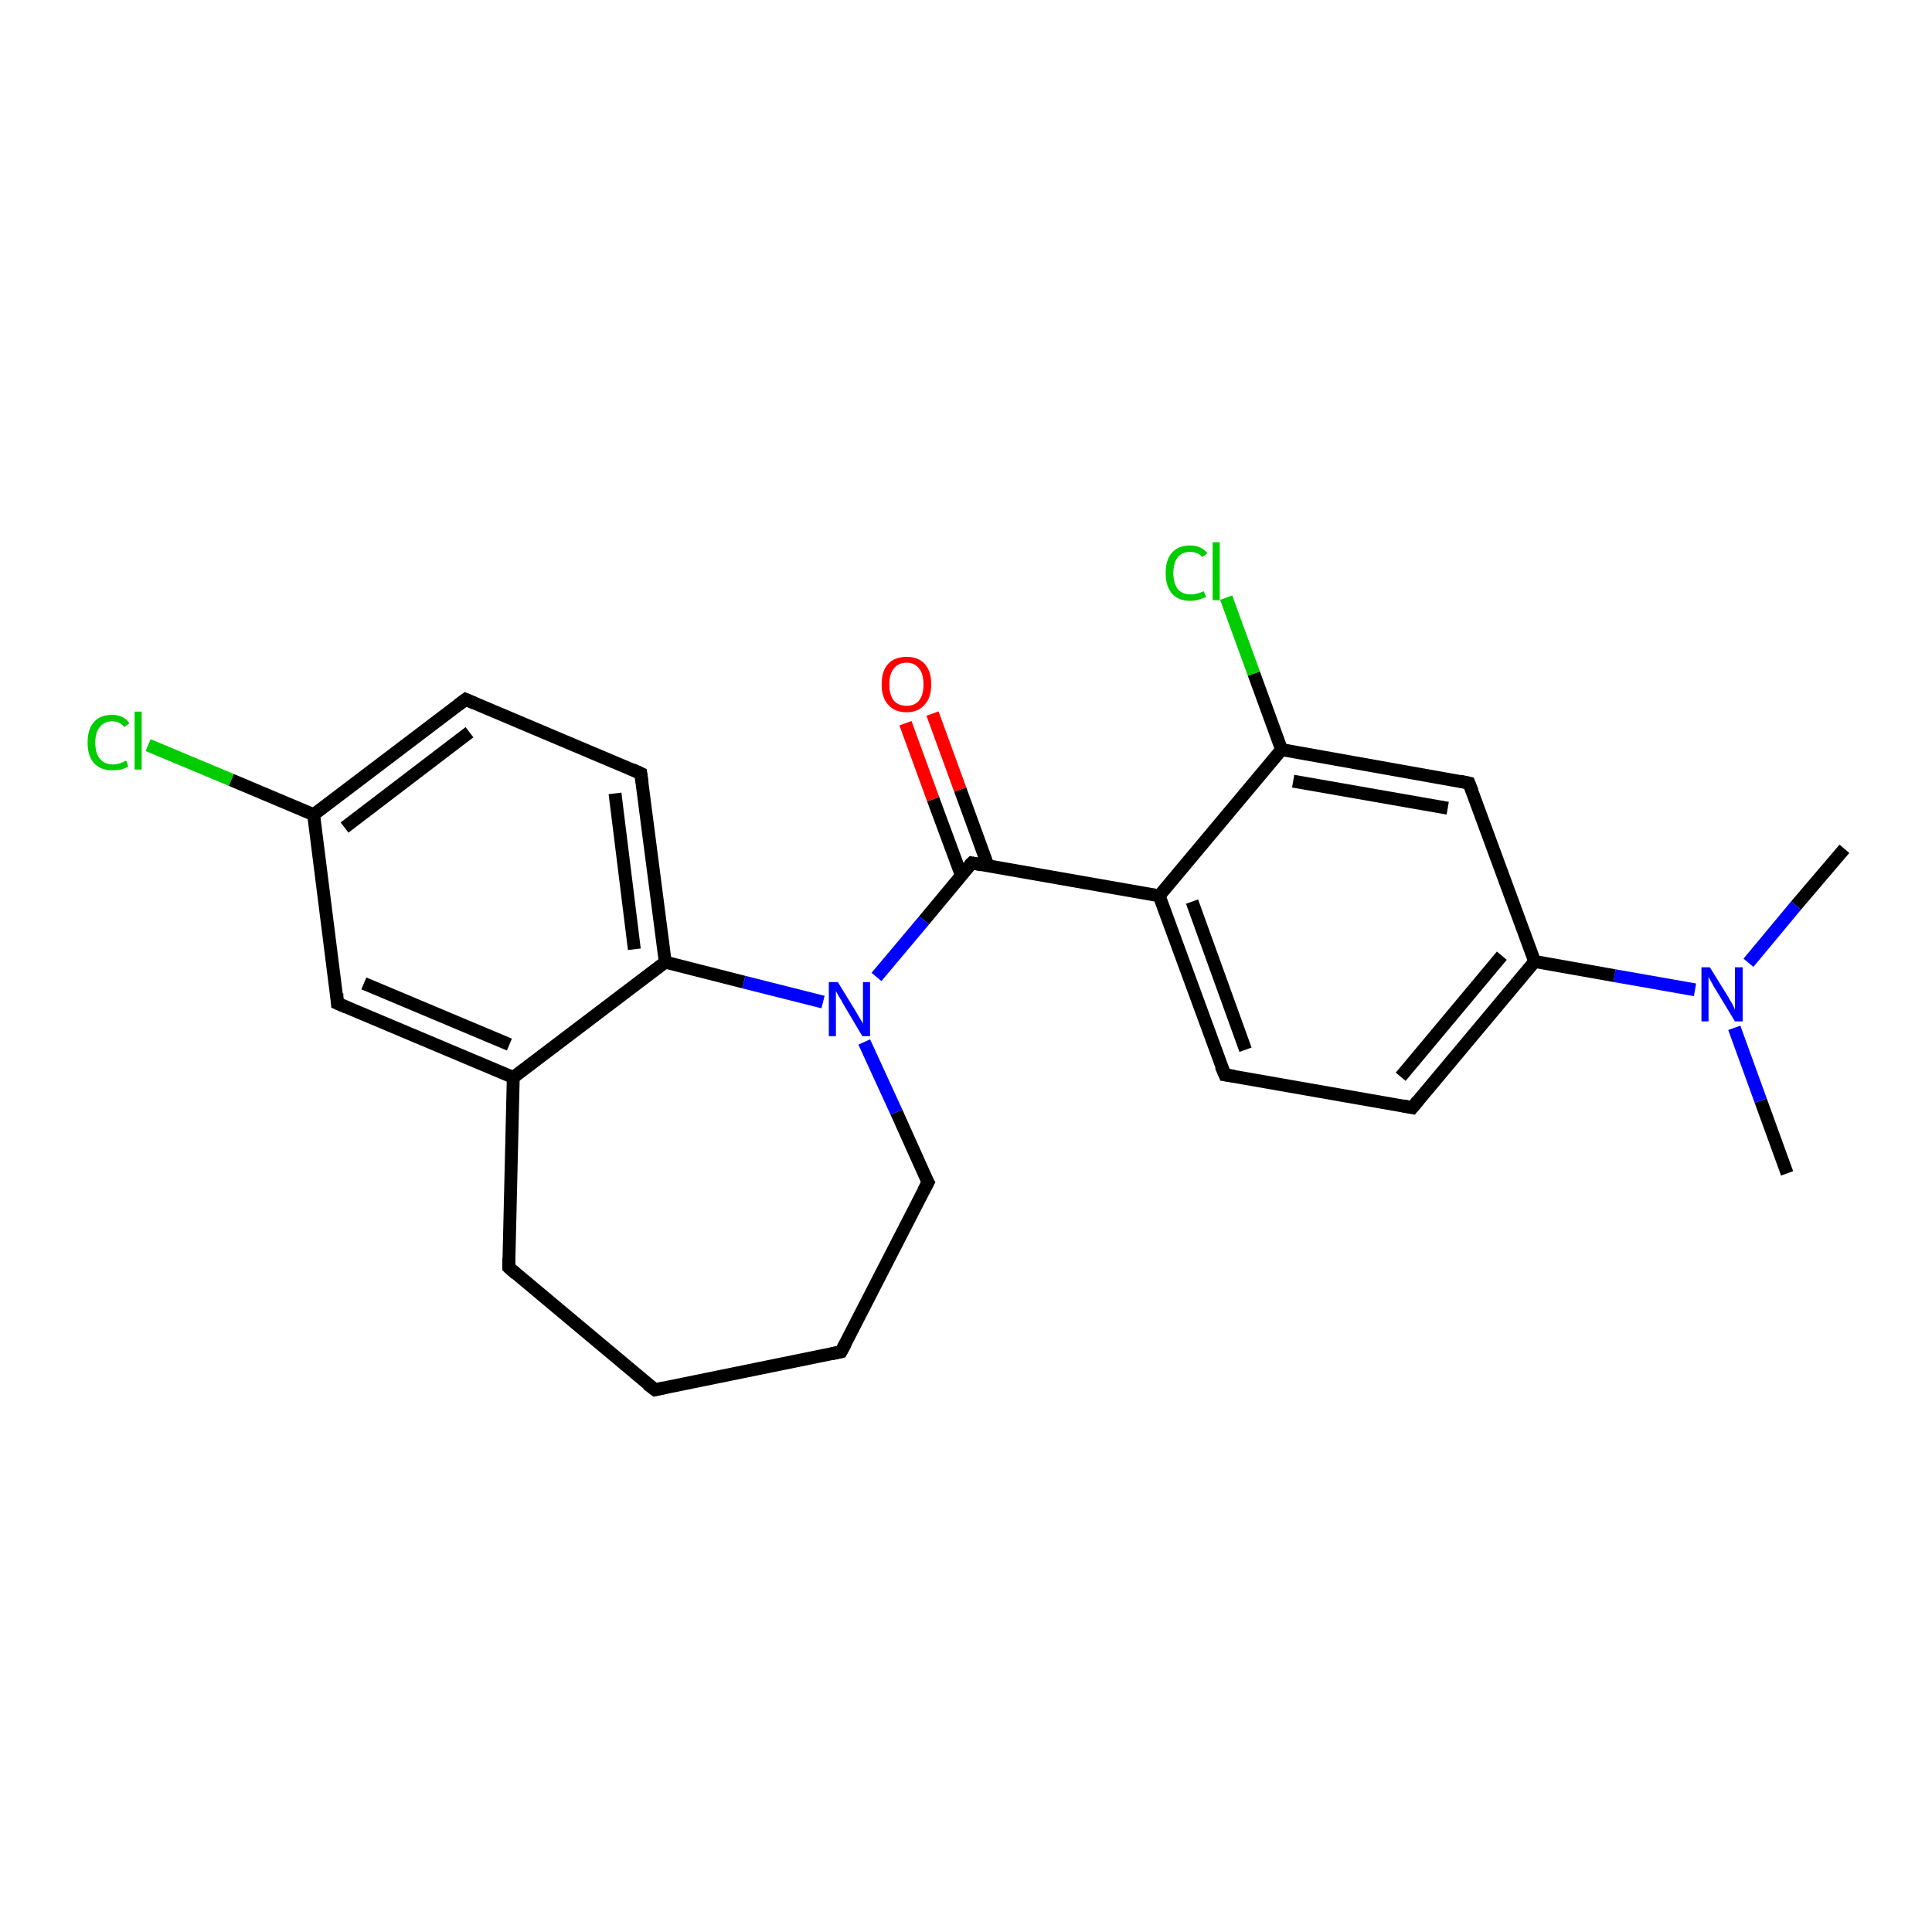 <?xml version='1.0' encoding='iso-8859-1'?>
<svg version='1.1' baseProfile='full'
              xmlns='http://www.w3.org/2000/svg'
                      xmlns:rdkit='http://www.rdkit.org/xml'
                      xmlns:xlink='http://www.w3.org/1999/xlink'
                  xml:space='preserve'
width='300px' height='300px' viewBox='0 0 300 300'>
<!-- END OF HEADER -->
<rect style='opacity:1.0;fill:#FFFFFF;stroke:none' width='300.0' height='300.0' x='0.0' y='0.0'> </rect>
<path class='bond-0 atom-0 atom-1' d='M 277.5,182.2 L 273.4,170.9' style='fill:none;fill-rule:evenodd;stroke:#000000;stroke-width:2.0px;stroke-linecap:butt;stroke-linejoin:miter;stroke-opacity:1' />
<path class='bond-0 atom-0 atom-1' d='M 273.4,170.9 L 269.3,159.6' style='fill:none;fill-rule:evenodd;stroke:#0000FF;stroke-width:2.0px;stroke-linecap:butt;stroke-linejoin:miter;stroke-opacity:1' />
<path class='bond-1 atom-1 atom-2' d='M 271.5,149.5 L 278.9,140.6' style='fill:none;fill-rule:evenodd;stroke:#0000FF;stroke-width:2.0px;stroke-linecap:butt;stroke-linejoin:miter;stroke-opacity:1' />
<path class='bond-1 atom-1 atom-2' d='M 278.9,140.6 L 286.4,131.8' style='fill:none;fill-rule:evenodd;stroke:#000000;stroke-width:2.0px;stroke-linecap:butt;stroke-linejoin:miter;stroke-opacity:1' />
<path class='bond-2 atom-1 atom-3' d='M 263.2,153.7 L 250.7,151.5' style='fill:none;fill-rule:evenodd;stroke:#0000FF;stroke-width:2.0px;stroke-linecap:butt;stroke-linejoin:miter;stroke-opacity:1' />
<path class='bond-2 atom-1 atom-3' d='M 250.7,151.5 L 238.3,149.3' style='fill:none;fill-rule:evenodd;stroke:#000000;stroke-width:2.0px;stroke-linecap:butt;stroke-linejoin:miter;stroke-opacity:1' />
<path class='bond-3 atom-3 atom-4' d='M 238.3,149.3 L 219.3,172.0' style='fill:none;fill-rule:evenodd;stroke:#000000;stroke-width:2.0px;stroke-linecap:butt;stroke-linejoin:miter;stroke-opacity:1' />
<path class='bond-3 atom-3 atom-4' d='M 233.2,148.4 L 217.5,167.2' style='fill:none;fill-rule:evenodd;stroke:#000000;stroke-width:2.0px;stroke-linecap:butt;stroke-linejoin:miter;stroke-opacity:1' />
<path class='bond-4 atom-4 atom-5' d='M 219.3,172.0 L 190.2,166.9' style='fill:none;fill-rule:evenodd;stroke:#000000;stroke-width:2.0px;stroke-linecap:butt;stroke-linejoin:miter;stroke-opacity:1' />
<path class='bond-5 atom-5 atom-6' d='M 190.2,166.9 L 180.0,139.1' style='fill:none;fill-rule:evenodd;stroke:#000000;stroke-width:2.0px;stroke-linecap:butt;stroke-linejoin:miter;stroke-opacity:1' />
<path class='bond-5 atom-5 atom-6' d='M 193.4,163.0 L 185.1,140.0' style='fill:none;fill-rule:evenodd;stroke:#000000;stroke-width:2.0px;stroke-linecap:butt;stroke-linejoin:miter;stroke-opacity:1' />
<path class='bond-6 atom-6 atom-7' d='M 180.0,139.1 L 150.9,134.0' style='fill:none;fill-rule:evenodd;stroke:#000000;stroke-width:2.0px;stroke-linecap:butt;stroke-linejoin:miter;stroke-opacity:1' />
<path class='bond-7 atom-7 atom-8' d='M 153.4,134.4 L 149.1,122.6' style='fill:none;fill-rule:evenodd;stroke:#000000;stroke-width:2.0px;stroke-linecap:butt;stroke-linejoin:miter;stroke-opacity:1' />
<path class='bond-7 atom-7 atom-8' d='M 149.1,122.6 L 144.8,110.8' style='fill:none;fill-rule:evenodd;stroke:#FF0000;stroke-width:2.0px;stroke-linecap:butt;stroke-linejoin:miter;stroke-opacity:1' />
<path class='bond-7 atom-7 atom-8' d='M 149.3,136.0 L 144.9,124.1' style='fill:none;fill-rule:evenodd;stroke:#000000;stroke-width:2.0px;stroke-linecap:butt;stroke-linejoin:miter;stroke-opacity:1' />
<path class='bond-7 atom-7 atom-8' d='M 144.9,124.1 L 140.6,112.3' style='fill:none;fill-rule:evenodd;stroke:#FF0000;stroke-width:2.0px;stroke-linecap:butt;stroke-linejoin:miter;stroke-opacity:1' />
<path class='bond-8 atom-7 atom-9' d='M 150.9,134.0 L 143.5,142.9' style='fill:none;fill-rule:evenodd;stroke:#000000;stroke-width:2.0px;stroke-linecap:butt;stroke-linejoin:miter;stroke-opacity:1' />
<path class='bond-8 atom-7 atom-9' d='M 143.5,142.9 L 136.1,151.7' style='fill:none;fill-rule:evenodd;stroke:#0000FF;stroke-width:2.0px;stroke-linecap:butt;stroke-linejoin:miter;stroke-opacity:1' />
<path class='bond-9 atom-9 atom-10' d='M 134.2,161.8 L 139.2,172.7' style='fill:none;fill-rule:evenodd;stroke:#0000FF;stroke-width:2.0px;stroke-linecap:butt;stroke-linejoin:miter;stroke-opacity:1' />
<path class='bond-9 atom-9 atom-10' d='M 139.2,172.7 L 144.1,183.6' style='fill:none;fill-rule:evenodd;stroke:#000000;stroke-width:2.0px;stroke-linecap:butt;stroke-linejoin:miter;stroke-opacity:1' />
<path class='bond-10 atom-10 atom-11' d='M 144.1,183.6 L 130.6,209.9' style='fill:none;fill-rule:evenodd;stroke:#000000;stroke-width:2.0px;stroke-linecap:butt;stroke-linejoin:miter;stroke-opacity:1' />
<path class='bond-11 atom-11 atom-12' d='M 130.6,209.9 L 101.7,215.8' style='fill:none;fill-rule:evenodd;stroke:#000000;stroke-width:2.0px;stroke-linecap:butt;stroke-linejoin:miter;stroke-opacity:1' />
<path class='bond-12 atom-12 atom-13' d='M 101.7,215.8 L 79.0,196.8' style='fill:none;fill-rule:evenodd;stroke:#000000;stroke-width:2.0px;stroke-linecap:butt;stroke-linejoin:miter;stroke-opacity:1' />
<path class='bond-13 atom-13 atom-14' d='M 79.0,196.8 L 79.7,167.3' style='fill:none;fill-rule:evenodd;stroke:#000000;stroke-width:2.0px;stroke-linecap:butt;stroke-linejoin:miter;stroke-opacity:1' />
<path class='bond-14 atom-14 atom-15' d='M 79.7,167.3 L 52.4,155.8' style='fill:none;fill-rule:evenodd;stroke:#000000;stroke-width:2.0px;stroke-linecap:butt;stroke-linejoin:miter;stroke-opacity:1' />
<path class='bond-14 atom-14 atom-15' d='M 79.1,162.2 L 56.5,152.7' style='fill:none;fill-rule:evenodd;stroke:#000000;stroke-width:2.0px;stroke-linecap:butt;stroke-linejoin:miter;stroke-opacity:1' />
<path class='bond-15 atom-15 atom-16' d='M 52.4,155.8 L 48.7,126.5' style='fill:none;fill-rule:evenodd;stroke:#000000;stroke-width:2.0px;stroke-linecap:butt;stroke-linejoin:miter;stroke-opacity:1' />
<path class='bond-16 atom-16 atom-17' d='M 48.7,126.5 L 35.9,121.1' style='fill:none;fill-rule:evenodd;stroke:#000000;stroke-width:2.0px;stroke-linecap:butt;stroke-linejoin:miter;stroke-opacity:1' />
<path class='bond-16 atom-16 atom-17' d='M 35.9,121.1 L 23.0,115.7' style='fill:none;fill-rule:evenodd;stroke:#00CC00;stroke-width:2.0px;stroke-linecap:butt;stroke-linejoin:miter;stroke-opacity:1' />
<path class='bond-17 atom-16 atom-18' d='M 48.7,126.5 L 72.3,108.6' style='fill:none;fill-rule:evenodd;stroke:#000000;stroke-width:2.0px;stroke-linecap:butt;stroke-linejoin:miter;stroke-opacity:1' />
<path class='bond-17 atom-16 atom-18' d='M 53.5,128.5 L 72.9,113.7' style='fill:none;fill-rule:evenodd;stroke:#000000;stroke-width:2.0px;stroke-linecap:butt;stroke-linejoin:miter;stroke-opacity:1' />
<path class='bond-18 atom-18 atom-19' d='M 72.3,108.6 L 99.5,120.1' style='fill:none;fill-rule:evenodd;stroke:#000000;stroke-width:2.0px;stroke-linecap:butt;stroke-linejoin:miter;stroke-opacity:1' />
<path class='bond-19 atom-19 atom-20' d='M 99.5,120.1 L 103.3,149.4' style='fill:none;fill-rule:evenodd;stroke:#000000;stroke-width:2.0px;stroke-linecap:butt;stroke-linejoin:miter;stroke-opacity:1' />
<path class='bond-19 atom-19 atom-20' d='M 95.5,123.2 L 98.5,147.4' style='fill:none;fill-rule:evenodd;stroke:#000000;stroke-width:2.0px;stroke-linecap:butt;stroke-linejoin:miter;stroke-opacity:1' />
<path class='bond-20 atom-6 atom-21' d='M 180.0,139.1 L 199.0,116.4' style='fill:none;fill-rule:evenodd;stroke:#000000;stroke-width:2.0px;stroke-linecap:butt;stroke-linejoin:miter;stroke-opacity:1' />
<path class='bond-21 atom-21 atom-22' d='M 199.0,116.4 L 194.7,104.6' style='fill:none;fill-rule:evenodd;stroke:#000000;stroke-width:2.0px;stroke-linecap:butt;stroke-linejoin:miter;stroke-opacity:1' />
<path class='bond-21 atom-21 atom-22' d='M 194.7,104.6 L 190.4,92.8' style='fill:none;fill-rule:evenodd;stroke:#00CC00;stroke-width:2.0px;stroke-linecap:butt;stroke-linejoin:miter;stroke-opacity:1' />
<path class='bond-22 atom-21 atom-23' d='M 199.0,116.4 L 228.1,121.6' style='fill:none;fill-rule:evenodd;stroke:#000000;stroke-width:2.0px;stroke-linecap:butt;stroke-linejoin:miter;stroke-opacity:1' />
<path class='bond-22 atom-21 atom-23' d='M 200.8,121.3 L 224.8,125.5' style='fill:none;fill-rule:evenodd;stroke:#000000;stroke-width:2.0px;stroke-linecap:butt;stroke-linejoin:miter;stroke-opacity:1' />
<path class='bond-23 atom-23 atom-3' d='M 228.1,121.6 L 238.3,149.3' style='fill:none;fill-rule:evenodd;stroke:#000000;stroke-width:2.0px;stroke-linecap:butt;stroke-linejoin:miter;stroke-opacity:1' />
<path class='bond-24 atom-20 atom-9' d='M 103.3,149.4 L 115.5,152.5' style='fill:none;fill-rule:evenodd;stroke:#000000;stroke-width:2.0px;stroke-linecap:butt;stroke-linejoin:miter;stroke-opacity:1' />
<path class='bond-24 atom-20 atom-9' d='M 115.5,152.5 L 127.8,155.6' style='fill:none;fill-rule:evenodd;stroke:#0000FF;stroke-width:2.0px;stroke-linecap:butt;stroke-linejoin:miter;stroke-opacity:1' />
<path class='bond-25 atom-20 atom-14' d='M 103.3,149.4 L 79.7,167.3' style='fill:none;fill-rule:evenodd;stroke:#000000;stroke-width:2.0px;stroke-linecap:butt;stroke-linejoin:miter;stroke-opacity:1' />
<path d='M 220.2,170.9 L 219.3,172.0 L 217.8,171.7' style='fill:none;stroke:#000000;stroke-width:2.0px;stroke-linecap:butt;stroke-linejoin:miter;stroke-opacity:1;' />
<path d='M 191.6,167.1 L 190.2,166.9 L 189.6,165.5' style='fill:none;stroke:#000000;stroke-width:2.0px;stroke-linecap:butt;stroke-linejoin:miter;stroke-opacity:1;' />
<path d='M 152.4,134.3 L 150.9,134.0 L 150.5,134.4' style='fill:none;stroke:#000000;stroke-width:2.0px;stroke-linecap:butt;stroke-linejoin:miter;stroke-opacity:1;' />
<path d='M 143.8,183.1 L 144.1,183.6 L 143.4,184.9' style='fill:none;stroke:#000000;stroke-width:2.0px;stroke-linecap:butt;stroke-linejoin:miter;stroke-opacity:1;' />
<path d='M 131.3,208.6 L 130.6,209.9 L 129.2,210.2' style='fill:none;stroke:#000000;stroke-width:2.0px;stroke-linecap:butt;stroke-linejoin:miter;stroke-opacity:1;' />
<path d='M 103.1,215.5 L 101.7,215.8 L 100.5,214.9' style='fill:none;stroke:#000000;stroke-width:2.0px;stroke-linecap:butt;stroke-linejoin:miter;stroke-opacity:1;' />
<path d='M 80.1,197.8 L 79.0,196.8 L 79.0,195.4' style='fill:none;stroke:#000000;stroke-width:2.0px;stroke-linecap:butt;stroke-linejoin:miter;stroke-opacity:1;' />
<path d='M 53.8,156.4 L 52.4,155.8 L 52.3,154.3' style='fill:none;stroke:#000000;stroke-width:2.0px;stroke-linecap:butt;stroke-linejoin:miter;stroke-opacity:1;' />
<path d='M 71.1,109.5 L 72.3,108.6 L 73.7,109.2' style='fill:none;stroke:#000000;stroke-width:2.0px;stroke-linecap:butt;stroke-linejoin:miter;stroke-opacity:1;' />
<path d='M 98.2,119.5 L 99.5,120.1 L 99.7,121.5' style='fill:none;stroke:#000000;stroke-width:2.0px;stroke-linecap:butt;stroke-linejoin:miter;stroke-opacity:1;' />
<path d='M 226.7,121.3 L 228.1,121.6 L 228.6,122.9' style='fill:none;stroke:#000000;stroke-width:2.0px;stroke-linecap:butt;stroke-linejoin:miter;stroke-opacity:1;' />
<path class='atom-1' d='M 265.5 150.2
L 268.3 154.7
Q 268.5 155.1, 269.0 155.9
Q 269.4 156.7, 269.4 156.8
L 269.4 150.2
L 270.6 150.2
L 270.6 158.6
L 269.4 158.6
L 266.5 153.8
Q 266.1 153.2, 265.8 152.6
Q 265.4 151.9, 265.3 151.7
L 265.3 158.6
L 264.2 158.6
L 264.2 150.2
L 265.5 150.2
' fill='#0000FF'/>
<path class='atom-8' d='M 136.9 106.3
Q 136.9 104.2, 137.9 103.1
Q 138.9 102.0, 140.8 102.0
Q 142.6 102.0, 143.6 103.1
Q 144.6 104.2, 144.6 106.3
Q 144.6 108.3, 143.6 109.4
Q 142.6 110.6, 140.8 110.6
Q 138.9 110.6, 137.9 109.4
Q 136.9 108.3, 136.9 106.3
M 140.8 109.6
Q 142.0 109.6, 142.7 108.8
Q 143.4 107.9, 143.4 106.3
Q 143.4 104.6, 142.7 103.8
Q 142.0 102.9, 140.8 102.9
Q 139.5 102.9, 138.8 103.8
Q 138.1 104.6, 138.1 106.3
Q 138.1 107.9, 138.8 108.8
Q 139.5 109.6, 140.8 109.6
' fill='#FF0000'/>
<path class='atom-9' d='M 130.1 152.5
L 132.8 156.9
Q 133.1 157.4, 133.5 158.1
Q 134.0 158.9, 134.0 159.0
L 134.0 152.5
L 135.1 152.5
L 135.1 160.9
L 133.9 160.9
L 131.0 156.0
Q 130.7 155.4, 130.3 154.8
Q 129.9 154.1, 129.8 153.9
L 129.8 160.9
L 128.7 160.9
L 128.7 152.5
L 130.1 152.5
' fill='#0000FF'/>
<path class='atom-17' d='M 13.6 115.3
Q 13.6 113.2, 14.6 112.1
Q 15.6 111.0, 17.4 111.0
Q 19.2 111.0, 20.1 112.3
L 19.3 112.9
Q 18.6 112.0, 17.4 112.0
Q 16.2 112.0, 15.5 112.9
Q 14.8 113.7, 14.8 115.3
Q 14.8 117.0, 15.5 117.8
Q 16.2 118.7, 17.6 118.7
Q 18.5 118.7, 19.6 118.1
L 19.9 119.0
Q 19.5 119.3, 18.8 119.5
Q 18.1 119.6, 17.4 119.6
Q 15.6 119.6, 14.6 118.5
Q 13.6 117.4, 13.6 115.3
' fill='#00CC00'/>
<path class='atom-17' d='M 20.9 110.5
L 22.0 110.5
L 22.0 119.5
L 20.9 119.5
L 20.9 110.5
' fill='#00CC00'/>
<path class='atom-22' d='M 181.0 89.0
Q 181.0 86.9, 182.0 85.8
Q 183.0 84.7, 184.8 84.7
Q 186.5 84.7, 187.5 85.9
L 186.7 86.5
Q 186.0 85.7, 184.8 85.7
Q 183.6 85.7, 182.9 86.5
Q 182.2 87.4, 182.2 89.0
Q 182.2 90.6, 182.9 91.5
Q 183.6 92.3, 184.9 92.3
Q 185.9 92.3, 186.9 91.8
L 187.3 92.7
Q 186.8 92.9, 186.2 93.1
Q 185.5 93.3, 184.8 93.3
Q 183.0 93.3, 182.0 92.2
Q 181.0 91.0, 181.0 89.0
' fill='#00CC00'/>
<path class='atom-22' d='M 188.3 84.2
L 189.4 84.2
L 189.4 93.2
L 188.3 93.2
L 188.3 84.2
' fill='#00CC00'/>
</svg>
